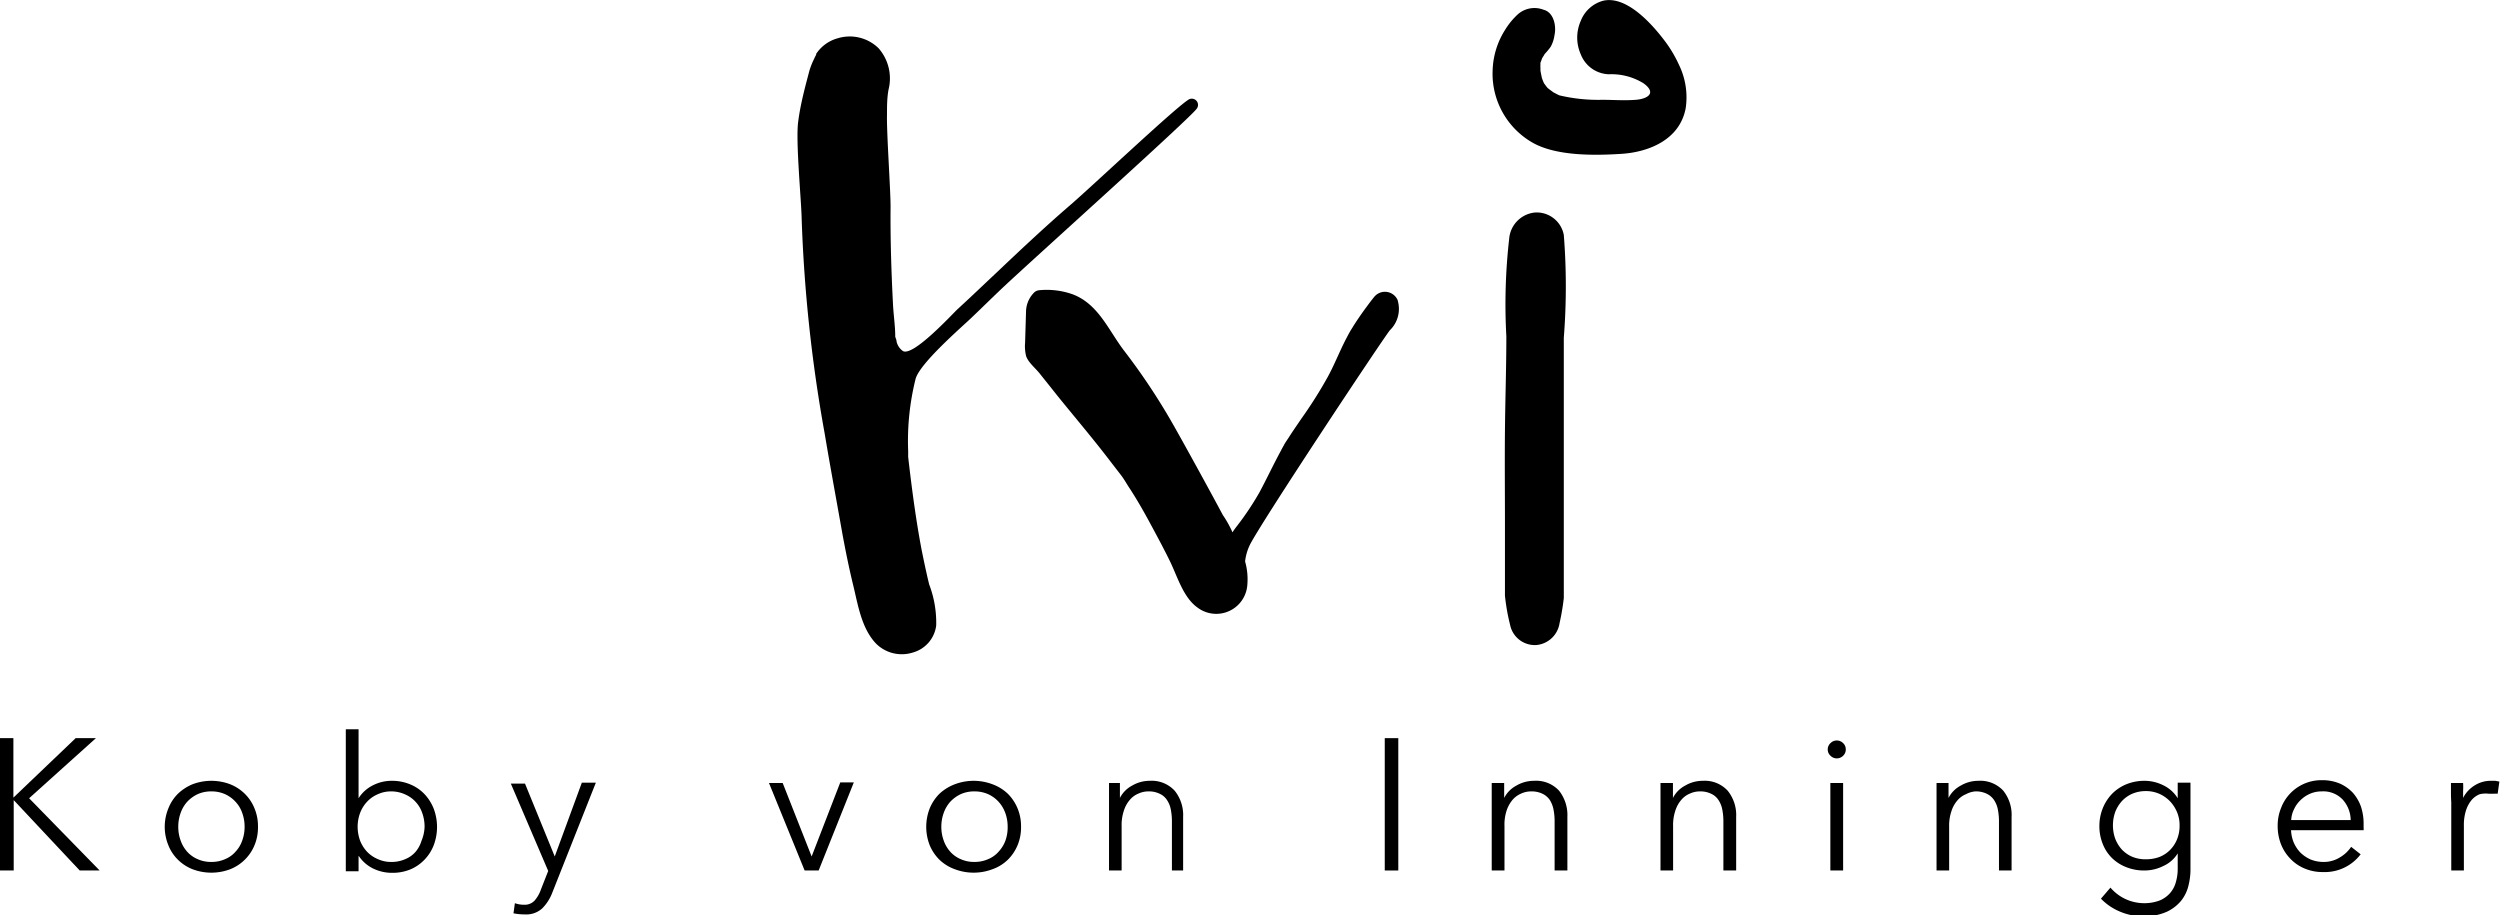 <svg id="Livello_1" data-name="Livello 1" xmlns="http://www.w3.org/2000/svg" viewBox="0 0 160.57 58.78"><title>logo_mobi</title><path d="M92.5,19.27A.89.89,0,0,0,91,19.05c-.17.21-.33.42-.49.64-.3.4-.58.81-.85,1.23l-.09.15c-.13.2-.24.41-.35.62-.44.83-.78,1.73-1.24,2.56a28.17,28.17,0,0,1-1.68,2.65c-.27.4-.55.8-.81,1.21-.06.09-.53.8-.2.32a5.14,5.14,0,0,0-.29.51c-.48.88-.9,1.78-1.37,2.66a18.7,18.7,0,0,1-1.54,2.29c-.07.1-.14.19-.2.29a6.78,6.78,0,0,0-.62-1.11c-.69-1.3-2.33-4.29-3.06-5.58a41.18,41.18,0,0,0-3.3-5c-1-1.32-1.65-3-3.32-3.61a5,5,0,0,0-2.11-.25.54.54,0,0,0-.37.19h0A1.77,1.77,0,0,0,68.63,20l-.06,2a2.63,2.63,0,0,0,.06.84c.12.41.6.79.87,1.13s.76.95,1.14,1.43c1.13,1.4,2.3,2.77,3.39,4.2.26.34.52.67.77,1,.13.19.25.38.37.58l.15.23c.48.74.92,1.52,1.34,2.3s.84,1.56,1.23,2.36c.48,1,.85,2.3,1.75,2.94a2,2,0,0,0,3.2-1.41,4.2,4.2,0,0,0-.14-1.55A3.25,3.25,0,0,1,83,35c.66-1.36,8.57-13.28,9-13.8a1.91,1.91,0,0,0,.51-1.88Z" transform="translate(-2.73 0.01)"/><path d="M103.17,15.08a1.77,1.77,0,0,0-1.86-1.44,1.84,1.84,0,0,0-1.65,1.7,37.19,37.19,0,0,0-.18,6.25c0,2-.07,4-.09,6.05s0,4,0,6c0,1,0,2,0,3,0,.53,0,1.08,0,1.61a13.07,13.07,0,0,0,.33,1.87,1.62,1.62,0,0,0,1.68,1.3A1.66,1.66,0,0,0,102.9,40a14.84,14.84,0,0,0,.27-1.6c0-.53,0-1.08,0-1.61l0-3q0-3,0-6.06c0-2,0-4,0-6.05A42.14,42.14,0,0,0,103.17,15.08Z" transform="translate(-2.73 0.01)"/><path d="M110.57,4.16a8.11,8.11,0,0,0-.84-1.44c-.86-1.16-2.49-3-4-2.69a2.14,2.14,0,0,0-1.47,1.3,2.64,2.64,0,0,0,0,2.15,2,2,0,0,0,1.81,1.28,3.92,3.92,0,0,1,2.22.58c.87.63.26,1-.49,1.06s-1.47,0-2.17,0a10.72,10.72,0,0,1-2.72-.28c-.05,0-.43-.22-.38-.18l-.3-.22-.11-.09-.08-.1-.14-.19c.07.16.07.14,0,0a3.65,3.65,0,0,1-.14-.35s-.08-.4-.09-.46v0c0-.06,0-.11,0-.16a1.49,1.49,0,0,1,0-.21.83.83,0,0,1,0-.14s.09-.23.1-.27.22-.34.15-.27a3.94,3.94,0,0,0,.41-.49,2.16,2.16,0,0,0,.24-.73c.14-.62-.06-1.48-.69-1.64a1.61,1.61,0,0,0-1.64.27,4.58,4.58,0,0,0-.83,1,5.13,5.13,0,0,0-.81,2.58,5.1,5.1,0,0,0,2.56,4.68c1.54.88,4.05.83,5.73.72S110.62,9,111,6.93A4.75,4.75,0,0,0,110.57,4.16Z" transform="translate(-2.73 0.01)"/><path d="M79.57,7a.4.4,0,0,0-.45-.64c-.68.33-6.3,5.65-7.73,6.87-1.63,1.41-3.19,2.88-4.75,4.36-.8.75-1.59,1.51-2.4,2.25-.41.39-2.85,3.05-3.51,2.7a1,1,0,0,1-.42-.64c0-.09-.05-.18-.08-.28,0-.66-.1-1.33-.14-2-.11-2.12-.18-4.24-.16-6.36,0-1.08-.26-4.8-.23-5.88,0-.55,0-1.1.1-1.64a2.94,2.94,0,0,0-.64-2.65,2.64,2.64,0,0,0-2.63-.64,2.43,2.43,0,0,0-1.38,1s0,0,0,.06a2.1,2.1,0,0,0-.13.26,4.32,4.32,0,0,0-.22.51,3.58,3.58,0,0,0-.11.35l-.21.8C54.27,6.26,54.1,7,54,7.78c-.18,1.2.2,5.09.22,6.29a95.17,95.17,0,0,0,1.48,13.78c.36,2.15.76,4.3,1.14,6.45.2,1.08.42,2.17.68,3.24.31,1.26.53,2.8,1.48,3.79a2.34,2.34,0,0,0,2.36.57,2.07,2.07,0,0,0,1.5-1.73,6.89,6.89,0,0,0-.45-2.64c-.18-.73-.33-1.46-.48-2.19-.38-2-.64-4-.87-6,0-.13,0-.26,0-.38a16.46,16.46,0,0,1,.48-4.65c.3-1,2.81-3.18,3.52-3.85s1.66-1.62,2.51-2.4C70.21,15.62,79,7.72,79.57,7Z" transform="translate(-2.73 0.01)"/><path d="M3.59,51.22h0l4-3.82H8.89L4.6,51.26,9.13,55.9H7.85L3.61,51.38h0V55.9H2.73V47.4h.86Z" transform="translate(-2.73 0.01)"/><path d="M19.3,53.09a3,3,0,0,1-.22,1.18,2.8,2.8,0,0,1-1.57,1.55,3.41,3.41,0,0,1-2.41,0,2.79,2.79,0,0,1-.95-.62,2.69,2.69,0,0,1-.61-.93,3.12,3.12,0,0,1,0-2.35,2.73,2.73,0,0,1,.61-.94,3,3,0,0,1,.95-.62,3.41,3.41,0,0,1,2.41,0,2.85,2.85,0,0,1,.95.62,2.75,2.75,0,0,1,.62.94A3,3,0,0,1,19.3,53.09Zm-.86,0a2.58,2.58,0,0,0-.15-.88,2,2,0,0,0-.43-.72,2.07,2.07,0,0,0-.67-.49,2.11,2.11,0,0,0-.89-.18,2.07,2.07,0,0,0-.88.18,2.19,2.19,0,0,0-.67.49,2.14,2.14,0,0,0-.42.72,2.58,2.58,0,0,0-.15.88,2.54,2.54,0,0,0,.15.88,2.14,2.14,0,0,0,.42.72,1.88,1.88,0,0,0,.67.48,2.07,2.07,0,0,0,.88.18,2.11,2.11,0,0,0,.89-.18,1.79,1.79,0,0,0,.67-.48,2,2,0,0,0,.43-.72A2.54,2.54,0,0,0,18.44,53.09Z" transform="translate(-2.73 0.01)"/><path d="M25.76,55v.95h-.82V46.83h.82v4.43h0a2.31,2.31,0,0,1,.94-.84,2.63,2.63,0,0,1,1.19-.28,3,3,0,0,1,1.19.23A2.67,2.67,0,0,1,30,51a2.94,2.94,0,0,1,.59.94,3.34,3.34,0,0,1,0,2.33,2.79,2.79,0,0,1-.59.93,2.7,2.7,0,0,1-.91.63,3,3,0,0,1-1.19.22,2.76,2.76,0,0,1-1.19-.27,2.33,2.33,0,0,1-.94-.82ZM30,53.09a2.58,2.58,0,0,0-.15-.88A2,2,0,0,0,28.72,51a2.13,2.13,0,0,0-.9-.18A2,2,0,0,0,27,51a2,2,0,0,0-.69.48,2.2,2.2,0,0,0-.45.72,2.56,2.56,0,0,0-.16.89,2.66,2.66,0,0,0,.16.9,2.26,2.26,0,0,0,.45.71,2.06,2.06,0,0,0,.69.47,2,2,0,0,0,.86.18,2.13,2.13,0,0,0,.9-.18,1.72,1.72,0,0,0,.67-.48A2,2,0,0,0,29.8,54,2.54,2.54,0,0,0,30,53.09Z" transform="translate(-2.73 0.01)"/><path d="M38.36,55h0l1.74-4.74H41l-2.8,7.07a2.88,2.88,0,0,1-.64,1,1.51,1.51,0,0,1-1.12.39,3.54,3.54,0,0,1-.73-.07L35.8,58a1.72,1.72,0,0,0,.6.1.87.87,0,0,0,.66-.26,2.22,2.22,0,0,0,.42-.74l.46-1.17-2.4-5.61h.91Z" transform="translate(-2.73 0.01)"/><path d="M55.31,55.9h-.9l-2.29-5.62H53L54.86,55h0l1.84-4.76h.87Z" transform="translate(-2.73 0.01)"/><path d="M68.31,53.09a3,3,0,0,1-.22,1.18,2.86,2.86,0,0,1-.62.93,2.7,2.7,0,0,1-1,.62,3.41,3.41,0,0,1-2.41,0,2.79,2.79,0,0,1-1-.62,2.86,2.86,0,0,1-.62-.93,3.25,3.25,0,0,1,0-2.35,2.9,2.9,0,0,1,.62-.94,3,3,0,0,1,1-.62,3.41,3.41,0,0,1,2.41,0,2.85,2.85,0,0,1,1,.62,2.9,2.9,0,0,1,.62.94A3,3,0,0,1,68.31,53.09Zm-.86,0a2.58,2.58,0,0,0-.15-.88,2.16,2.16,0,0,0-.43-.72A2.07,2.07,0,0,0,66.2,51a2.14,2.14,0,0,0-.89-.18,2.07,2.07,0,0,0-.88.18,2.19,2.19,0,0,0-.67.49,2.14,2.14,0,0,0-.42.72,2.58,2.58,0,0,0-.15.88,2.54,2.54,0,0,0,.15.88,2.14,2.14,0,0,0,.42.72,1.88,1.88,0,0,0,.67.48,2.07,2.07,0,0,0,.88.18,2.14,2.14,0,0,0,.89-.18,1.79,1.79,0,0,0,.67-.48A2.16,2.16,0,0,0,67.3,54,2.54,2.54,0,0,0,67.45,53.09Z" transform="translate(-2.73 0.01)"/><path d="M74.66,50.28c0,.16,0,.32,0,.51s0,.33,0,.45h0a1.85,1.85,0,0,1,.78-.79,2.22,2.22,0,0,1,1.14-.31,2,2,0,0,1,1.6.64,2.49,2.49,0,0,1,.54,1.68V55.9H78V52.79a4,4,0,0,0-.07-.8,1.65,1.65,0,0,0-.25-.62,1.09,1.09,0,0,0-.47-.4,1.58,1.58,0,0,0-.73-.15,1.52,1.52,0,0,0-.63.14,1.42,1.42,0,0,0-.55.4,1.94,1.94,0,0,0-.38.68,2.88,2.88,0,0,0-.15,1V55.9h-.81V51.52c0-.15,0-.35,0-.59s0-.45,0-.65Z" transform="translate(-2.73 0.01)"/><path d="M92.54,55.9h-.87V47.4h.87Z" transform="translate(-2.73 0.01)"/><path d="M99.34,50.28c0,.16,0,.32,0,.51s0,.33,0,.45h0a1.85,1.85,0,0,1,.78-.79,2.22,2.22,0,0,1,1.14-.31,2,2,0,0,1,1.61.64,2.54,2.54,0,0,1,.53,1.68V55.9h-.82V52.79a4,4,0,0,0-.07-.8,1.82,1.82,0,0,0-.24-.62,1.21,1.21,0,0,0-.47-.4,1.62,1.62,0,0,0-.74-.15,1.52,1.52,0,0,0-.63.14,1.5,1.5,0,0,0-.55.4,2.11,2.11,0,0,0-.38.68,2.9,2.9,0,0,0-.14,1V55.9h-.82V51.52c0-.15,0-.35,0-.59s0-.45,0-.65Z" transform="translate(-2.73 0.01)"/><path d="M110.18,50.28c0,.16,0,.32,0,.51s0,.33,0,.45h0a1.85,1.85,0,0,1,.78-.79,2.22,2.22,0,0,1,1.14-.31,2,2,0,0,1,1.6.64,2.49,2.49,0,0,1,.54,1.68V55.9h-.82V52.79a4,4,0,0,0-.07-.8,1.65,1.65,0,0,0-.25-.62,1.09,1.09,0,0,0-.47-.4,1.58,1.58,0,0,0-.73-.15,1.52,1.52,0,0,0-.63.14,1.42,1.42,0,0,0-.55.4,1.94,1.94,0,0,0-.38.68,2.88,2.88,0,0,0-.15,1V55.9h-.81V51.52c0-.15,0-.35,0-.59s0-.45,0-.65Z" transform="translate(-2.73 0.01)"/><path d="M121.28,48.12a.54.54,0,0,1-.18.42.57.57,0,0,1-.4.16.56.56,0,0,1-.39-.16.55.55,0,0,1,0-.83.56.56,0,0,1,.39-.16.57.57,0,0,1,.4.16A.54.54,0,0,1,121.28,48.12Zm-.17,7.78h-.82V50.28h.82Z" transform="translate(-2.73 0.01)"/><path d="M127.88,50.28c0,.16,0,.32,0,.51s0,.33,0,.45h0a1.85,1.85,0,0,1,.78-.79,2.22,2.22,0,0,1,1.14-.31,2,2,0,0,1,1.6.64,2.49,2.49,0,0,1,.53,1.68V55.9h-.81V52.79a4,4,0,0,0-.07-.8,1.65,1.65,0,0,0-.25-.62,1.15,1.15,0,0,0-.47-.4,1.58,1.58,0,0,0-.73-.15A1.52,1.52,0,0,0,129,51a1.42,1.42,0,0,0-.55.4,1.94,1.94,0,0,0-.38.68,2.88,2.88,0,0,0-.15,1V55.9h-.81V51.52c0-.15,0-.35,0-.59s0-.45,0-.65Z" transform="translate(-2.73 0.01)"/><path d="M138.28,57a2.85,2.85,0,0,0,2.15,1,2.79,2.79,0,0,0,1-.17,1.81,1.81,0,0,0,.68-.48,1.75,1.75,0,0,0,.37-.7,3,3,0,0,0,.12-.86V54.8h0a2.08,2.08,0,0,1-.92.81,2.72,2.72,0,0,1-1.2.29,3.09,3.09,0,0,1-1.2-.22,2.7,2.7,0,0,1-.91-.59,2.6,2.6,0,0,1-.59-.91,3,3,0,0,1-.21-1.14,3,3,0,0,1,.21-1.12,2.89,2.89,0,0,1,.59-.93,2.77,2.77,0,0,1,.91-.62,3.09,3.09,0,0,1,1.2-.23,2.72,2.72,0,0,1,1.2.29,2.18,2.18,0,0,1,.92.83h0v-1h.82v5.57a4.22,4.22,0,0,1-.12,1,2.49,2.49,0,0,1-.47,1,2.63,2.63,0,0,1-.93.72,3.51,3.51,0,0,1-1.53.29,3.73,3.73,0,0,1-1.48-.3,3.62,3.62,0,0,1-1.22-.83Zm.16-4a2.55,2.55,0,0,0,.14.84,2.25,2.25,0,0,0,.42.7,2,2,0,0,0,.66.47,2.19,2.19,0,0,0,.9.17,2.49,2.49,0,0,0,.87-.15,2,2,0,0,0,.68-.45,2.06,2.06,0,0,0,.45-.69,2.28,2.28,0,0,0,.16-.89,2.13,2.13,0,0,0-.16-.84,2.33,2.33,0,0,0-.45-.7,2.2,2.2,0,0,0-.68-.48,2.12,2.12,0,0,0-.87-.18,2.19,2.19,0,0,0-.9.18,2,2,0,0,0-.66.48,2.25,2.25,0,0,0-.42.7A2.55,2.55,0,0,0,138.44,53Z" transform="translate(-2.73 0.01)"/><path d="M154.54,52.92v.18a1.48,1.48,0,0,1,0,.21h-4.66a2.33,2.33,0,0,0,.17.79,2.23,2.23,0,0,0,.43.65,2.26,2.26,0,0,0,.65.44,2.17,2.17,0,0,0,.81.16,1.94,1.94,0,0,0,1.09-.3,2.19,2.19,0,0,0,.71-.67l.61.48A2.89,2.89,0,0,1,151.93,56a2.92,2.92,0,0,1-1.16-.22,2.67,2.67,0,0,1-.92-.62,2.84,2.84,0,0,1-.61-.93,3.22,3.22,0,0,1-.22-1.18,3,3,0,0,1,.22-1.17,2.76,2.76,0,0,1,2.61-1.78,2.87,2.87,0,0,1,1.17.22,2.57,2.57,0,0,1,.84.6,2.75,2.75,0,0,1,.51.88A3.49,3.49,0,0,1,154.54,52.92Zm-.83-.26a2,2,0,0,0-.51-1.31,1.71,1.71,0,0,0-1.35-.53,1.86,1.86,0,0,0-.75.15,2,2,0,0,0-.61.41,1.87,1.87,0,0,0-.42.59,1.68,1.68,0,0,0-.18.69Z" transform="translate(-2.73 0.01)"/><path d="M160.15,50.93c0-.24,0-.45,0-.65h.78a4,4,0,0,1,0,.51c0,.18,0,.33,0,.45h0a2,2,0,0,1,.72-.79,1.92,1.92,0,0,1,1.08-.31H163l.26.05-.11.78a1.16,1.16,0,0,0-.24,0l-.33,0A1.68,1.68,0,0,0,162,51a1.35,1.35,0,0,0-.52.37,2,2,0,0,0-.36.66,3.06,3.06,0,0,0-.14,1V55.9h-.81V51.52C160.16,51.37,160.15,51.17,160.15,50.93Z" transform="translate(-2.73 0.01)"/></svg>